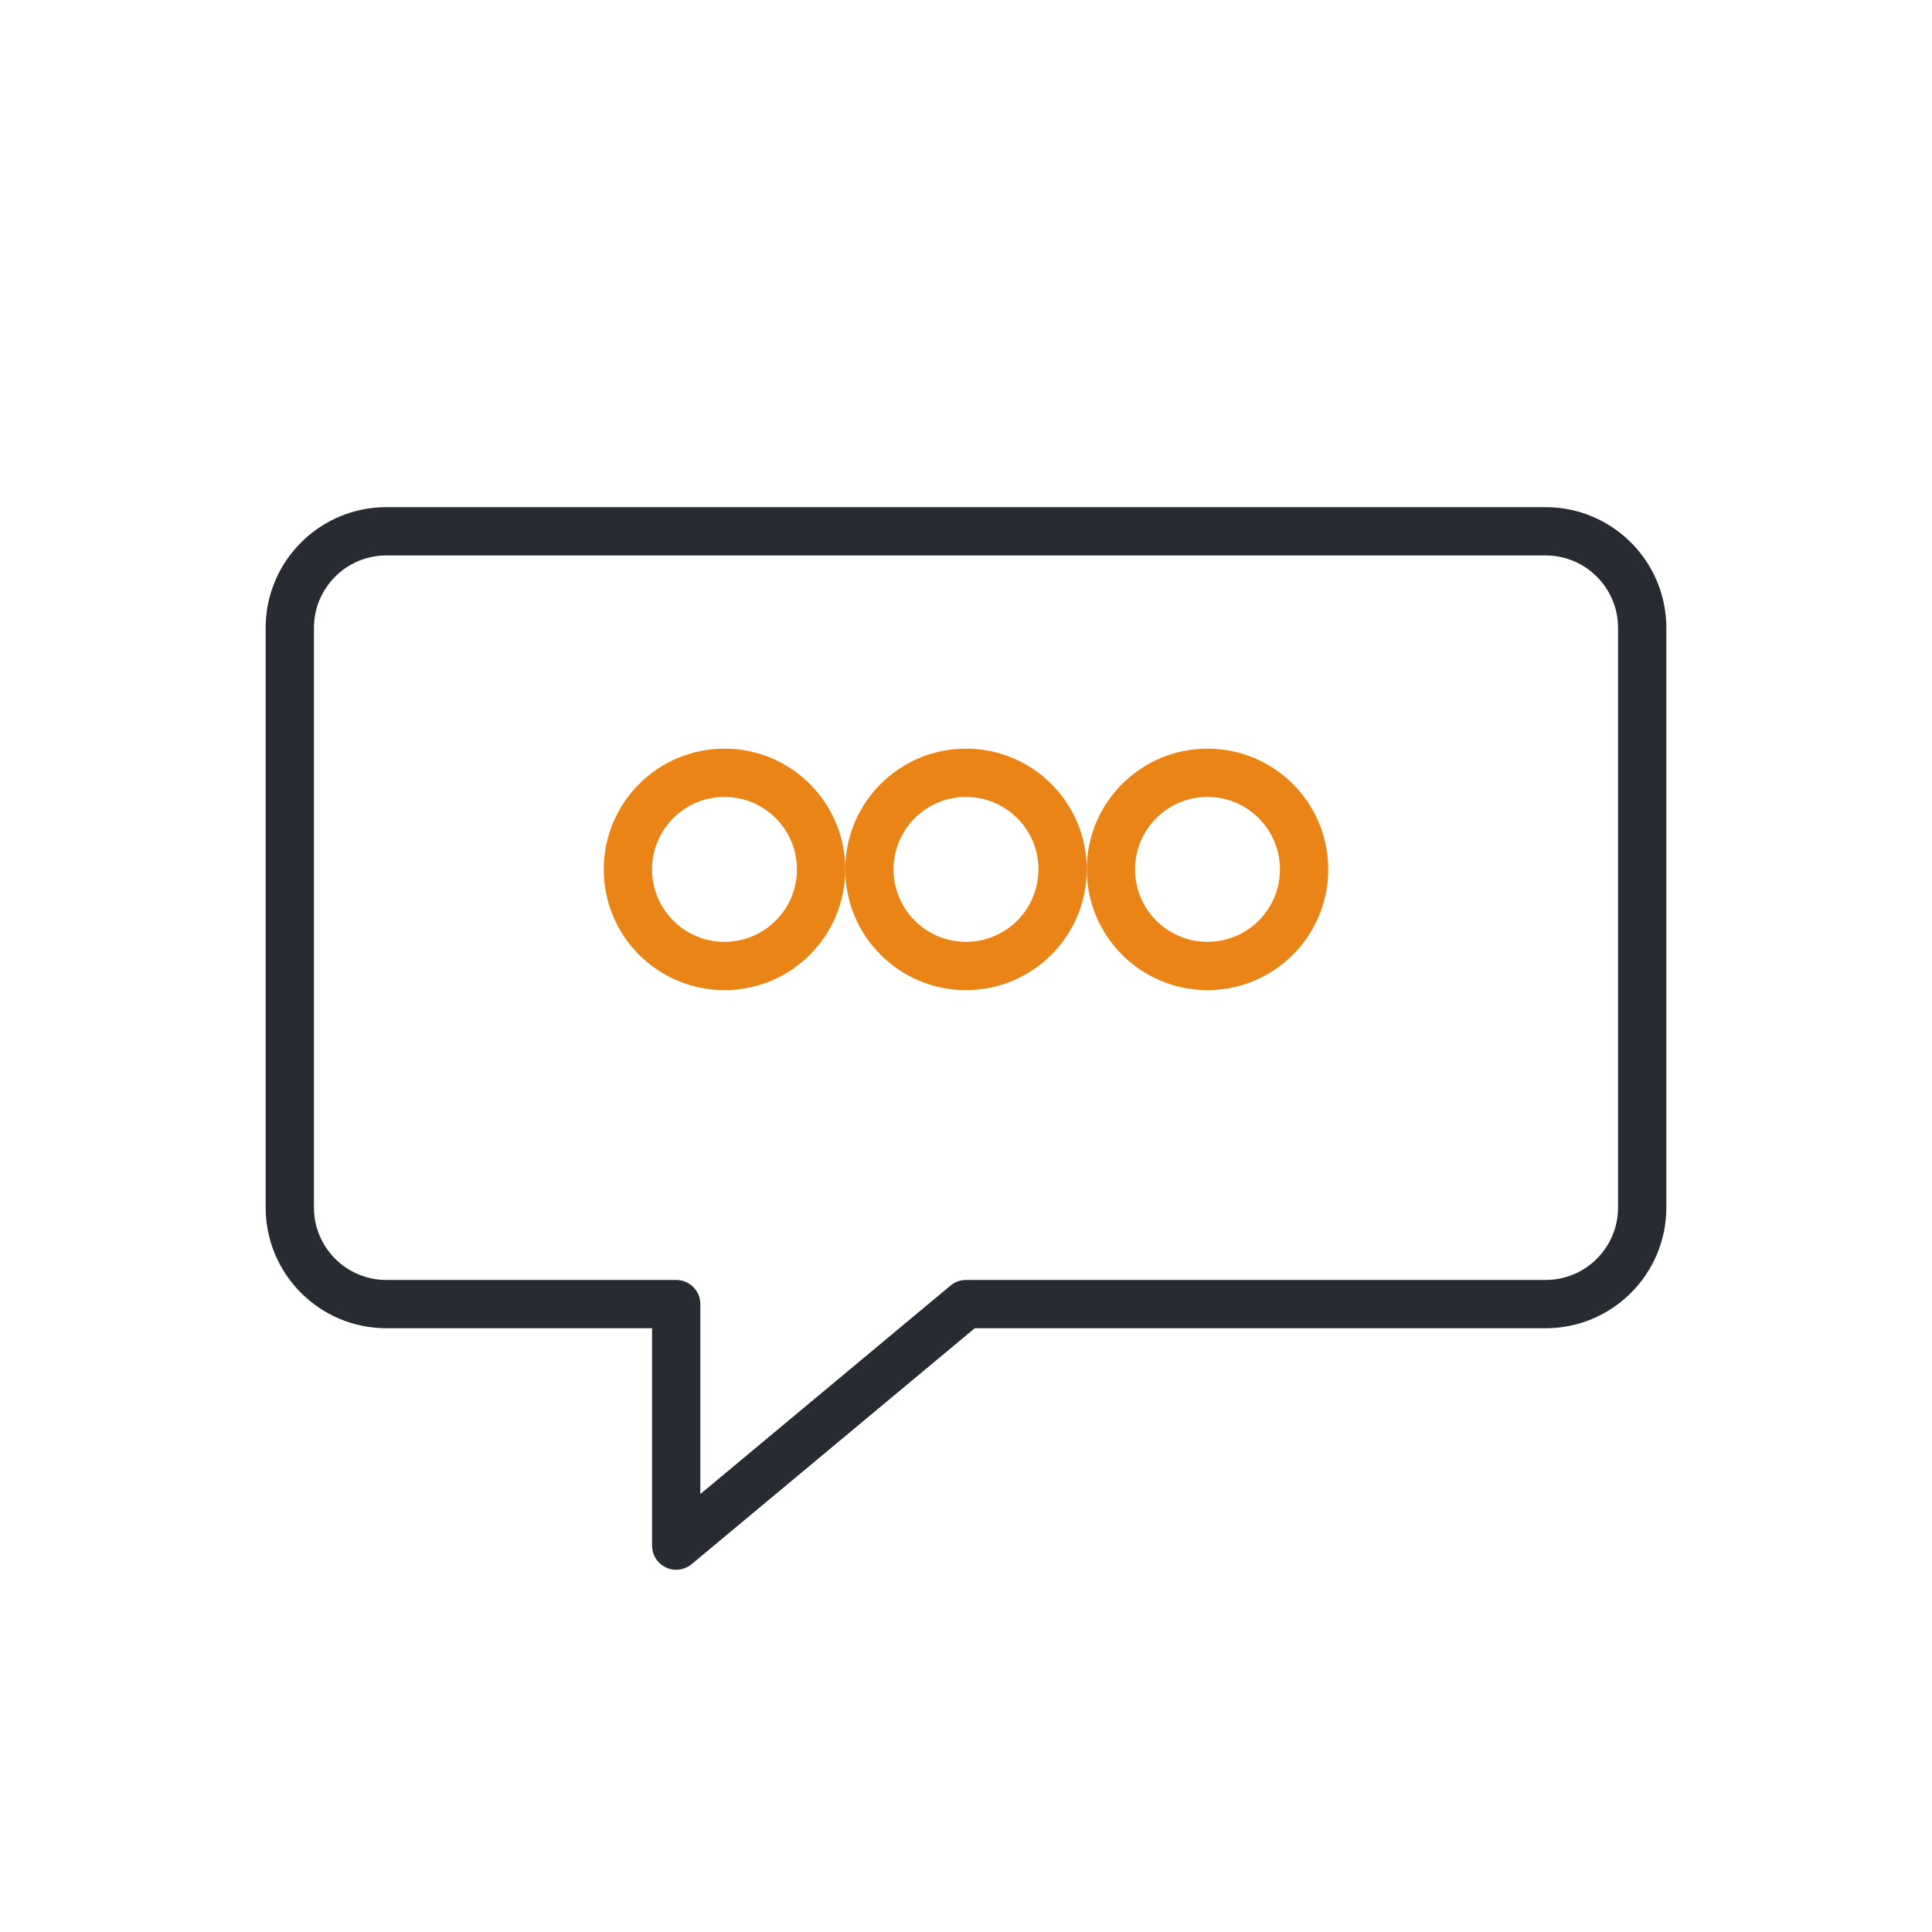 <svg width="80" height="80" viewBox="0 0 80 80" fill="none" xmlns="http://www.w3.org/2000/svg">
  <path d="M16 22H64C66.209 22 68 23.791 68 26V50C68 52.209 66.209 54 64 54H40L28 64V54H16C13.791 54 12 52.209 12 50V26C12 23.791 13.791 22 16 22Z" stroke="#282C32" stroke-width="2" stroke-linecap="round" stroke-linejoin="round"/>
  <circle cx="30" cy="36" r="4" stroke="#EB8416" stroke-width="2"/>
  <circle cx="40" cy="36" r="4" stroke="#EB8416" stroke-width="2"/>
  <circle cx="50" cy="36" r="4" stroke="#EB8416" stroke-width="2"/>
</svg>